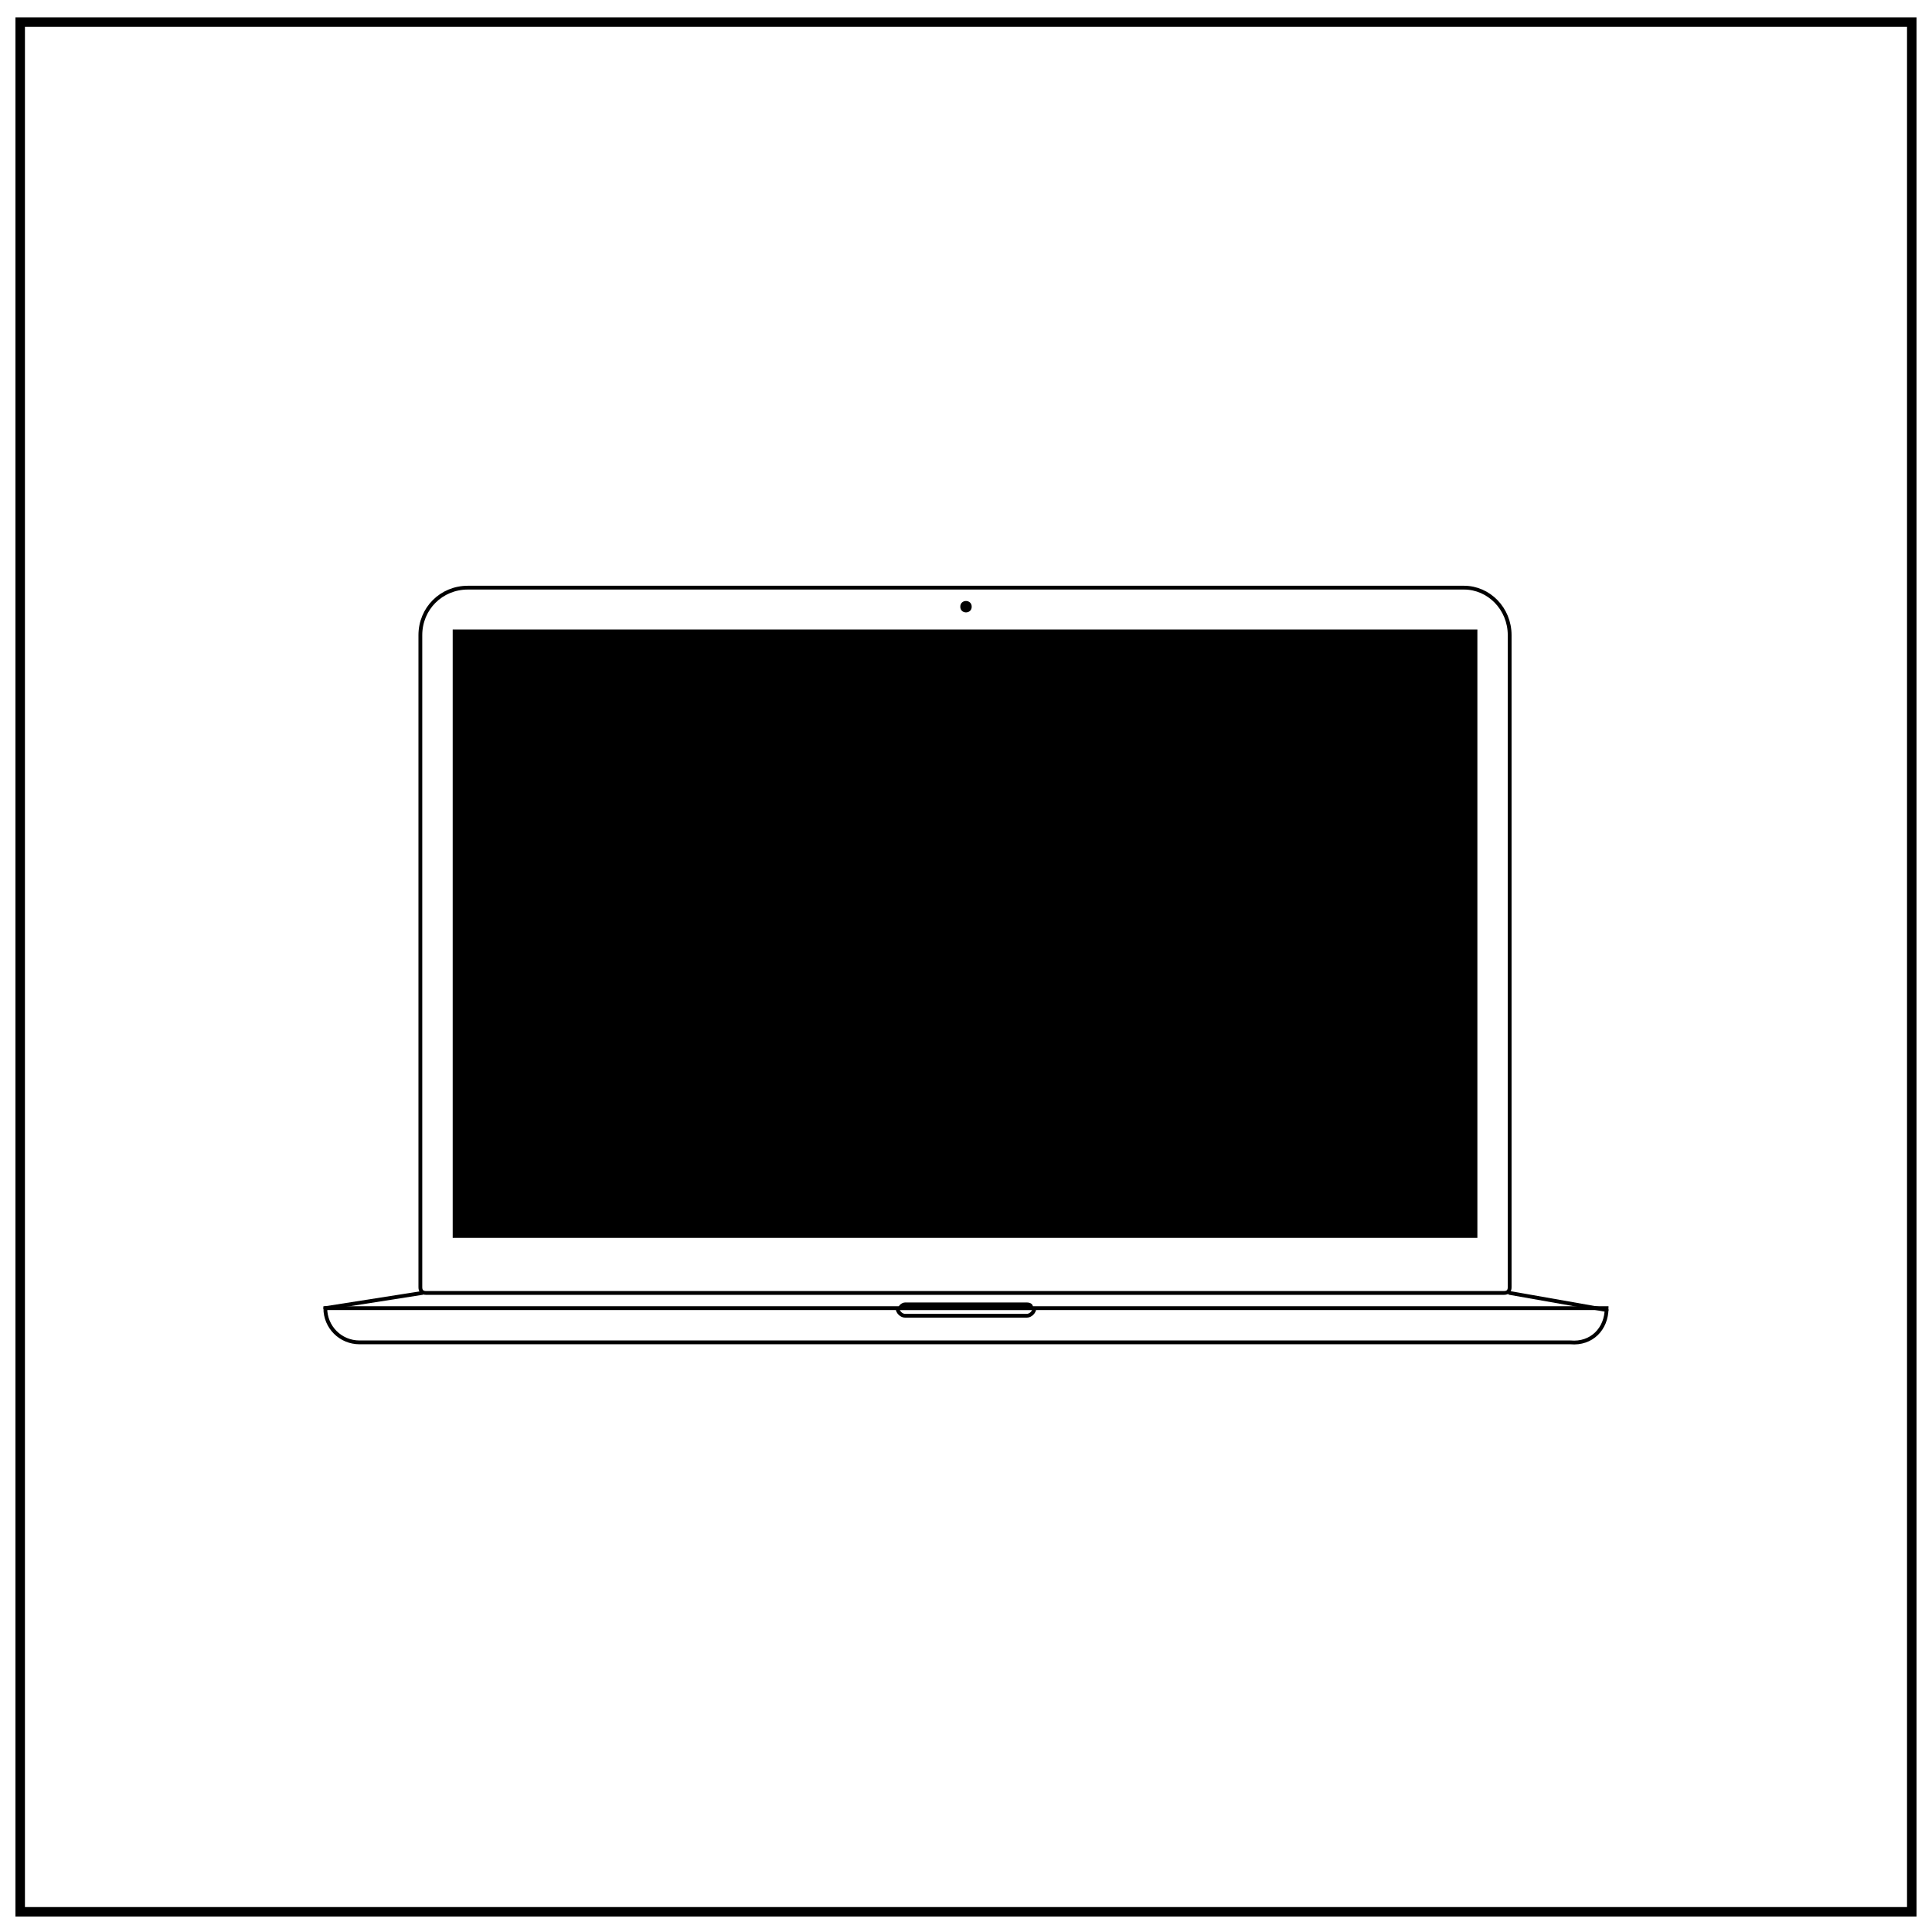 <?xml version="1.0" encoding="UTF-8"?>
<!-- Uploaded to: ICON Repo, www.svgrepo.com, Generator: ICON Repo Mixer Tools -->
<svg width="800px" height="800px" version="1.1" viewBox="144 144 512 512" xmlns="http://www.w3.org/2000/svg">
 <defs>
  <clipPath id="a">
   <path d="m148.09 148.09h503.81v503.81h-503.81z"/>
  </clipPath>
 </defs>
 <g clip-path="url(#a)">
  <path d="m649.38 151.12v498.27h-498.77v-498.27h498.77m2.519-2.519h-503.81v503.3h503.81z"/>
 </g>
 <path transform="matrix(5.038 0 0 5.038 148.09 148.09)" d="m76.2 30.1h-52.4c-1.4 0-2.5 1.1-2.5 2.5v34.3c0 0.2 0.1 0.3 0.3 0.3h56.7c0.2 0 0.3-0.1 0.3-0.3v-34.3c0-1.4-1.1-2.5-2.401-2.5z" fill="none" stroke="#000000" stroke-miterlimit="10" stroke-width=".2"/>
 <path d="m401.51 304.78c0 2.016-3.023 2.016-3.023 0s3.023-2.016 3.023 0"/>
 <path d="m263.97 310.82h271.55v161.22h-271.55z"/>
 <path d="m416.12 489.17h-32.242c-1.008 0-2.016 1.008-2.016 2.016h35.77c0.504-1.512-0.504-2.016-1.512-2.016z"/>
 <path transform="matrix(5.038 0 0 5.038 148.09 148.09)" d="m83.7 68h-30.1c0 0.2-0.2 0.4-0.4 0.4h-6.4c-0.2 0-0.4-0.2-0.4-0.4h-30.1c0 1 0.8 1.8 1.8 1.8h63.7c1.099 0.1 1.9-0.7 1.9-1.8v0z" fill="none" stroke="#000000" stroke-miterlimit="10" stroke-width=".2"/>
 <path transform="matrix(5.038 0 0 5.038 148.09 148.09)" d="m16.3 68 5.1-0.8" fill="none" stroke="#000000" stroke-linecap="round" stroke-linejoin="round" stroke-miterlimit="10" stroke-width=".2"/>
 <path transform="matrix(5.038 0 0 5.038 148.09 148.09)" d="m83.7 68.1-5.099-0.9" fill="none" stroke="#000000" stroke-linecap="round" stroke-linejoin="round" stroke-miterlimit="10" stroke-width=".2"/>
</svg>